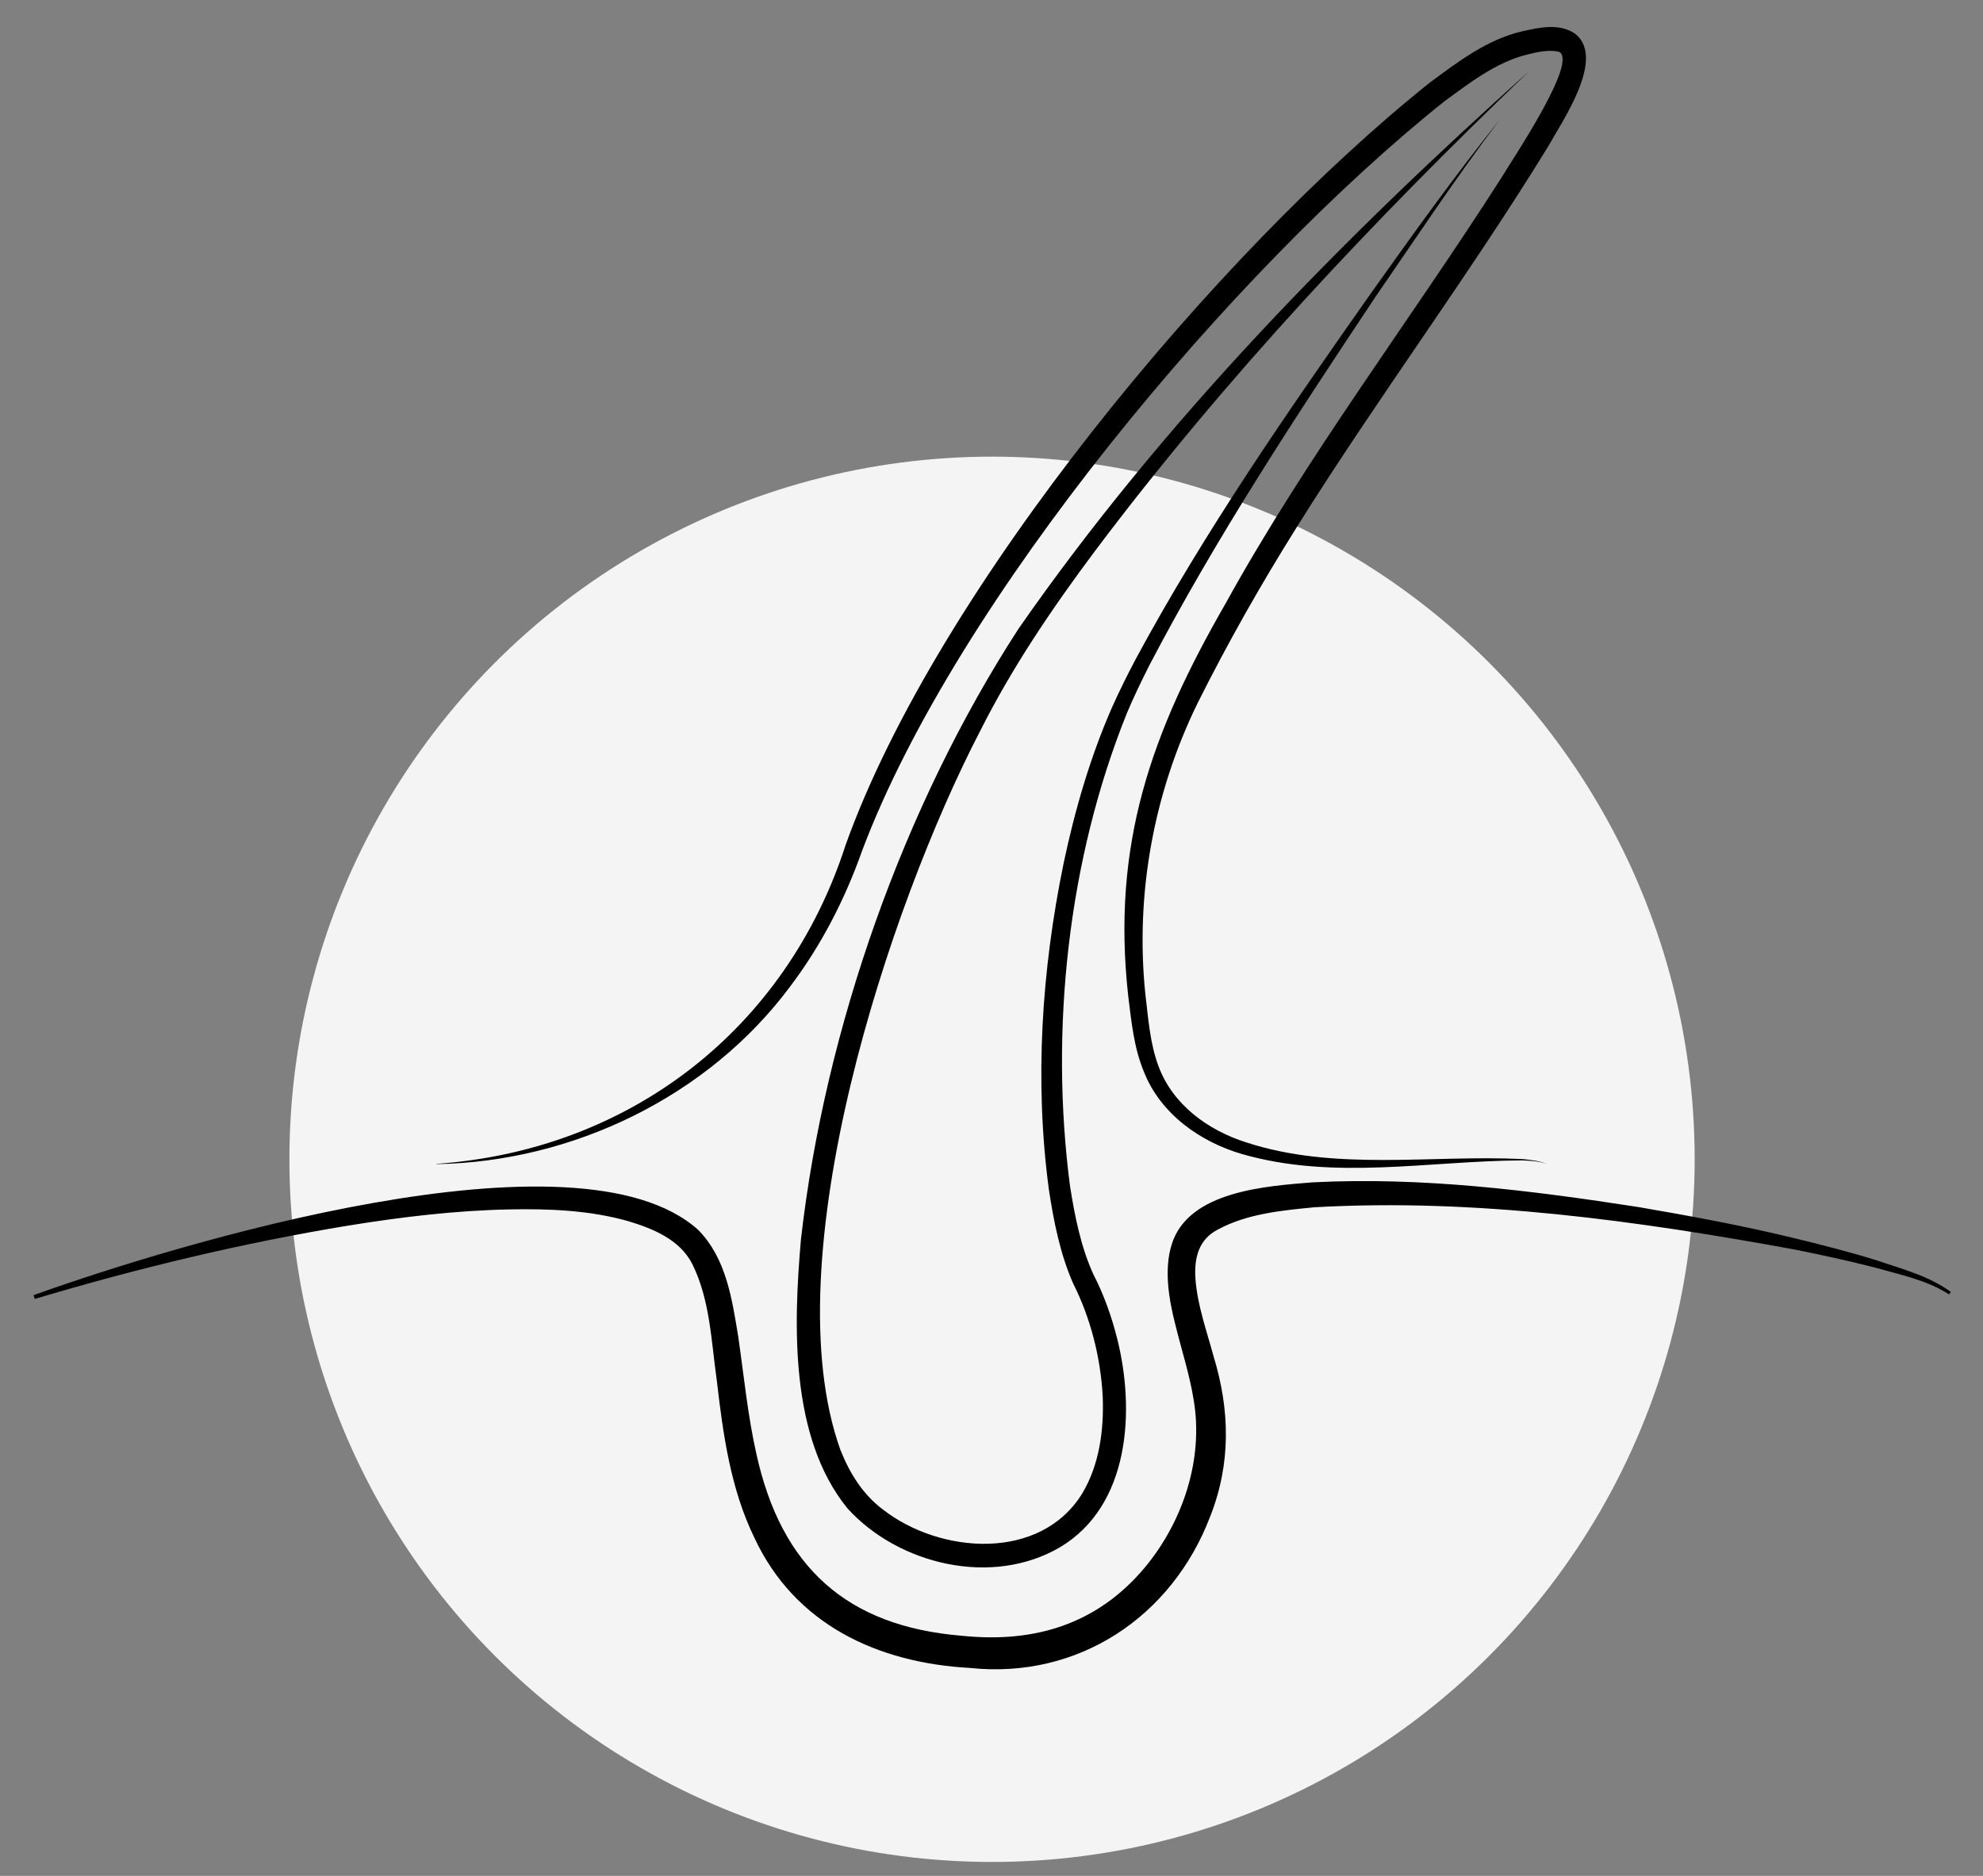 <?xml version="1.0" encoding="UTF-8"?><svg id="Layer_1" xmlns="http://www.w3.org/2000/svg" xmlns:xlink="http://www.w3.org/1999/xlink" viewBox="0 0 74 70"><rect x="0" y="0" width="74" height="70" fill="#808080" stroke="none"/><defs><style>.cls-1{fill:none;}.cls-2{clip-path:url(#clippath);}.cls-3{fill:#f4f4f4;}.cls-4{clip-path:url(#clippath-1);}</style><clipPath id="clippath"><rect class="cls-1" x="1.25" y="1" width="71.54" height="61.28"/></clipPath><clipPath id="clippath-1"><rect class="cls-1" x="1.25" y="1" width="71.54" height="61.28"/></clipPath></defs><circle class="cls-3" cx="37.02" cy="43.26" r="26.22"/><g id="Protective_Barrier"><g class="cls-2"><g class="cls-4"><path d="M1.25,48.33c5.27-1.89,20.3-6.48,24.8-2.44,1.06,1.07,1.27,2.61,1.5,3.99,.21,1.46,.36,2.99,.68,4.39,.93,4.2,3.36,6.42,7.67,6.77,2.71,.28,5.06-.43,6.84-2.57,1.41-1.71,2.17-4.01,1.81-6.2-.15-.95-.45-1.87-.69-2.84-.23-.91-.44-2.04-.13-3.01,.63-1.98,3.53-2.16,5.25-2.3,4.08-.21,8.14,.3,12.15,.92,1.99,.34,3.98,.71,5.94,1.19,.98,.24,1.96,.49,2.93,.79,.96,.33,1.97,.58,2.8,1.19,0,0-.07,.09-.07,.09-.83-.54-1.85-.74-2.8-1.01-.97-.25-1.95-.46-2.94-.66-5.9-1.08-11.93-1.92-17.94-1.58-1.23,.12-2.51,.24-3.6,.83-.73,.37-.89,1.08-.84,1.83,.07,.99,.42,1.95,.68,2.91,.61,2,.65,4-.13,5.97-1.43,3.75-4.93,6.08-8.97,5.65-3.44-.19-6.53-1.62-8.04-4.86-.89-1.83-1.17-3.87-1.4-5.86-.21-1.47-.25-3.02-.92-4.36-.46-.9-1.45-1.31-2.38-1.59-1.44-.41-2.96-.47-4.45-.44-2,.04-4,.28-5.98,.6-3.96,.65-7.87,1.59-11.72,2.74l-.04-.11"/><path d="M57.07,2.65c-5.82,5.57-11.36,11.46-16.2,17.9-1.6,2.14-3.1,4.35-4.3,6.74-3.39,6.53-7.75,19.71-5.21,26.81,.35,.88,.84,1.67,1.59,2.23,2.13,1.66,5.86,1.94,7.43-.59,.65-1.08,.82-2.39,.77-3.64-.08-1.45-.45-2.91-1.1-4.2-.49-1.11-.73-2.33-.91-3.52-.54-4.05-.27-8.17,.55-12.16,.42-1.99,.99-3.96,1.81-5.83,.27-.6,.59-1.25,.9-1.83,2.56-4.74,5.64-9.18,8.74-13.59,1.56-2.19,3.12-4.38,4.81-6.48-1.62,2.14-3.11,4.39-4.63,6.6-2.97,4.46-5.94,8.97-8.42,13.72-.29,.57-.6,1.21-.85,1.81-2.2,5.46-2.88,11.82-2.12,17.64,.18,1.13,.4,2.25,.87,3.29,.4,.77,.69,1.6,.9,2.44,.66,2.67,.46,6.2-2.15,7.75-2.53,1.48-6.02,.65-7.93-1.46-2.15-2.65-2.01-6.83-1.73-10.04,.89-7.83,3.83-16.17,8.12-22.78,5.39-7.75,12.05-14.53,19.06-20.81"/><path d="M16.29,43.43c7.22-.51,13.05-5.03,15.27-11.91,3.42-9.55,13.86-22.11,21.8-28.44,1.04-.77,2.14-1.61,3.44-1.91,.62-.14,1.39-.32,1.98,.09,1.16,.91-.49,3.27-1.01,4.21-2.94,4.79-6.42,9.46-9.39,14.22-1.33,2.12-2.58,4.33-3.69,6.55-1.64,3.35-2.33,7.13-1.95,10.84,.11,.91,.17,1.84,.49,2.7,.53,1.44,1.85,2.4,3.28,2.85,3.31,1.08,6.87,.46,10.28,.62,.31,.03,.63,.06,.93,.18-.3-.1-.62-.12-.93-.13-3.47,.02-7,.75-10.42-.23-1.57-.45-3.06-1.5-3.68-3.07-.38-.91-.47-1.89-.59-2.85-.62-5.65,.86-9.81,3.63-14.62,3.03-5.5,6.93-10.62,10.3-15.9,.4-.67,2.9-4.37,2.14-4.7-.36-.08-.77,0-1.16,.1-1.18,.29-2.15,1.05-3.12,1.76-7.85,6.26-18.19,18.57-21.72,27.96-.64,1.81-1.53,3.54-2.69,5.07-3.05,4.1-8.12,6.54-13.2,6.62"/></g></g></g></svg>